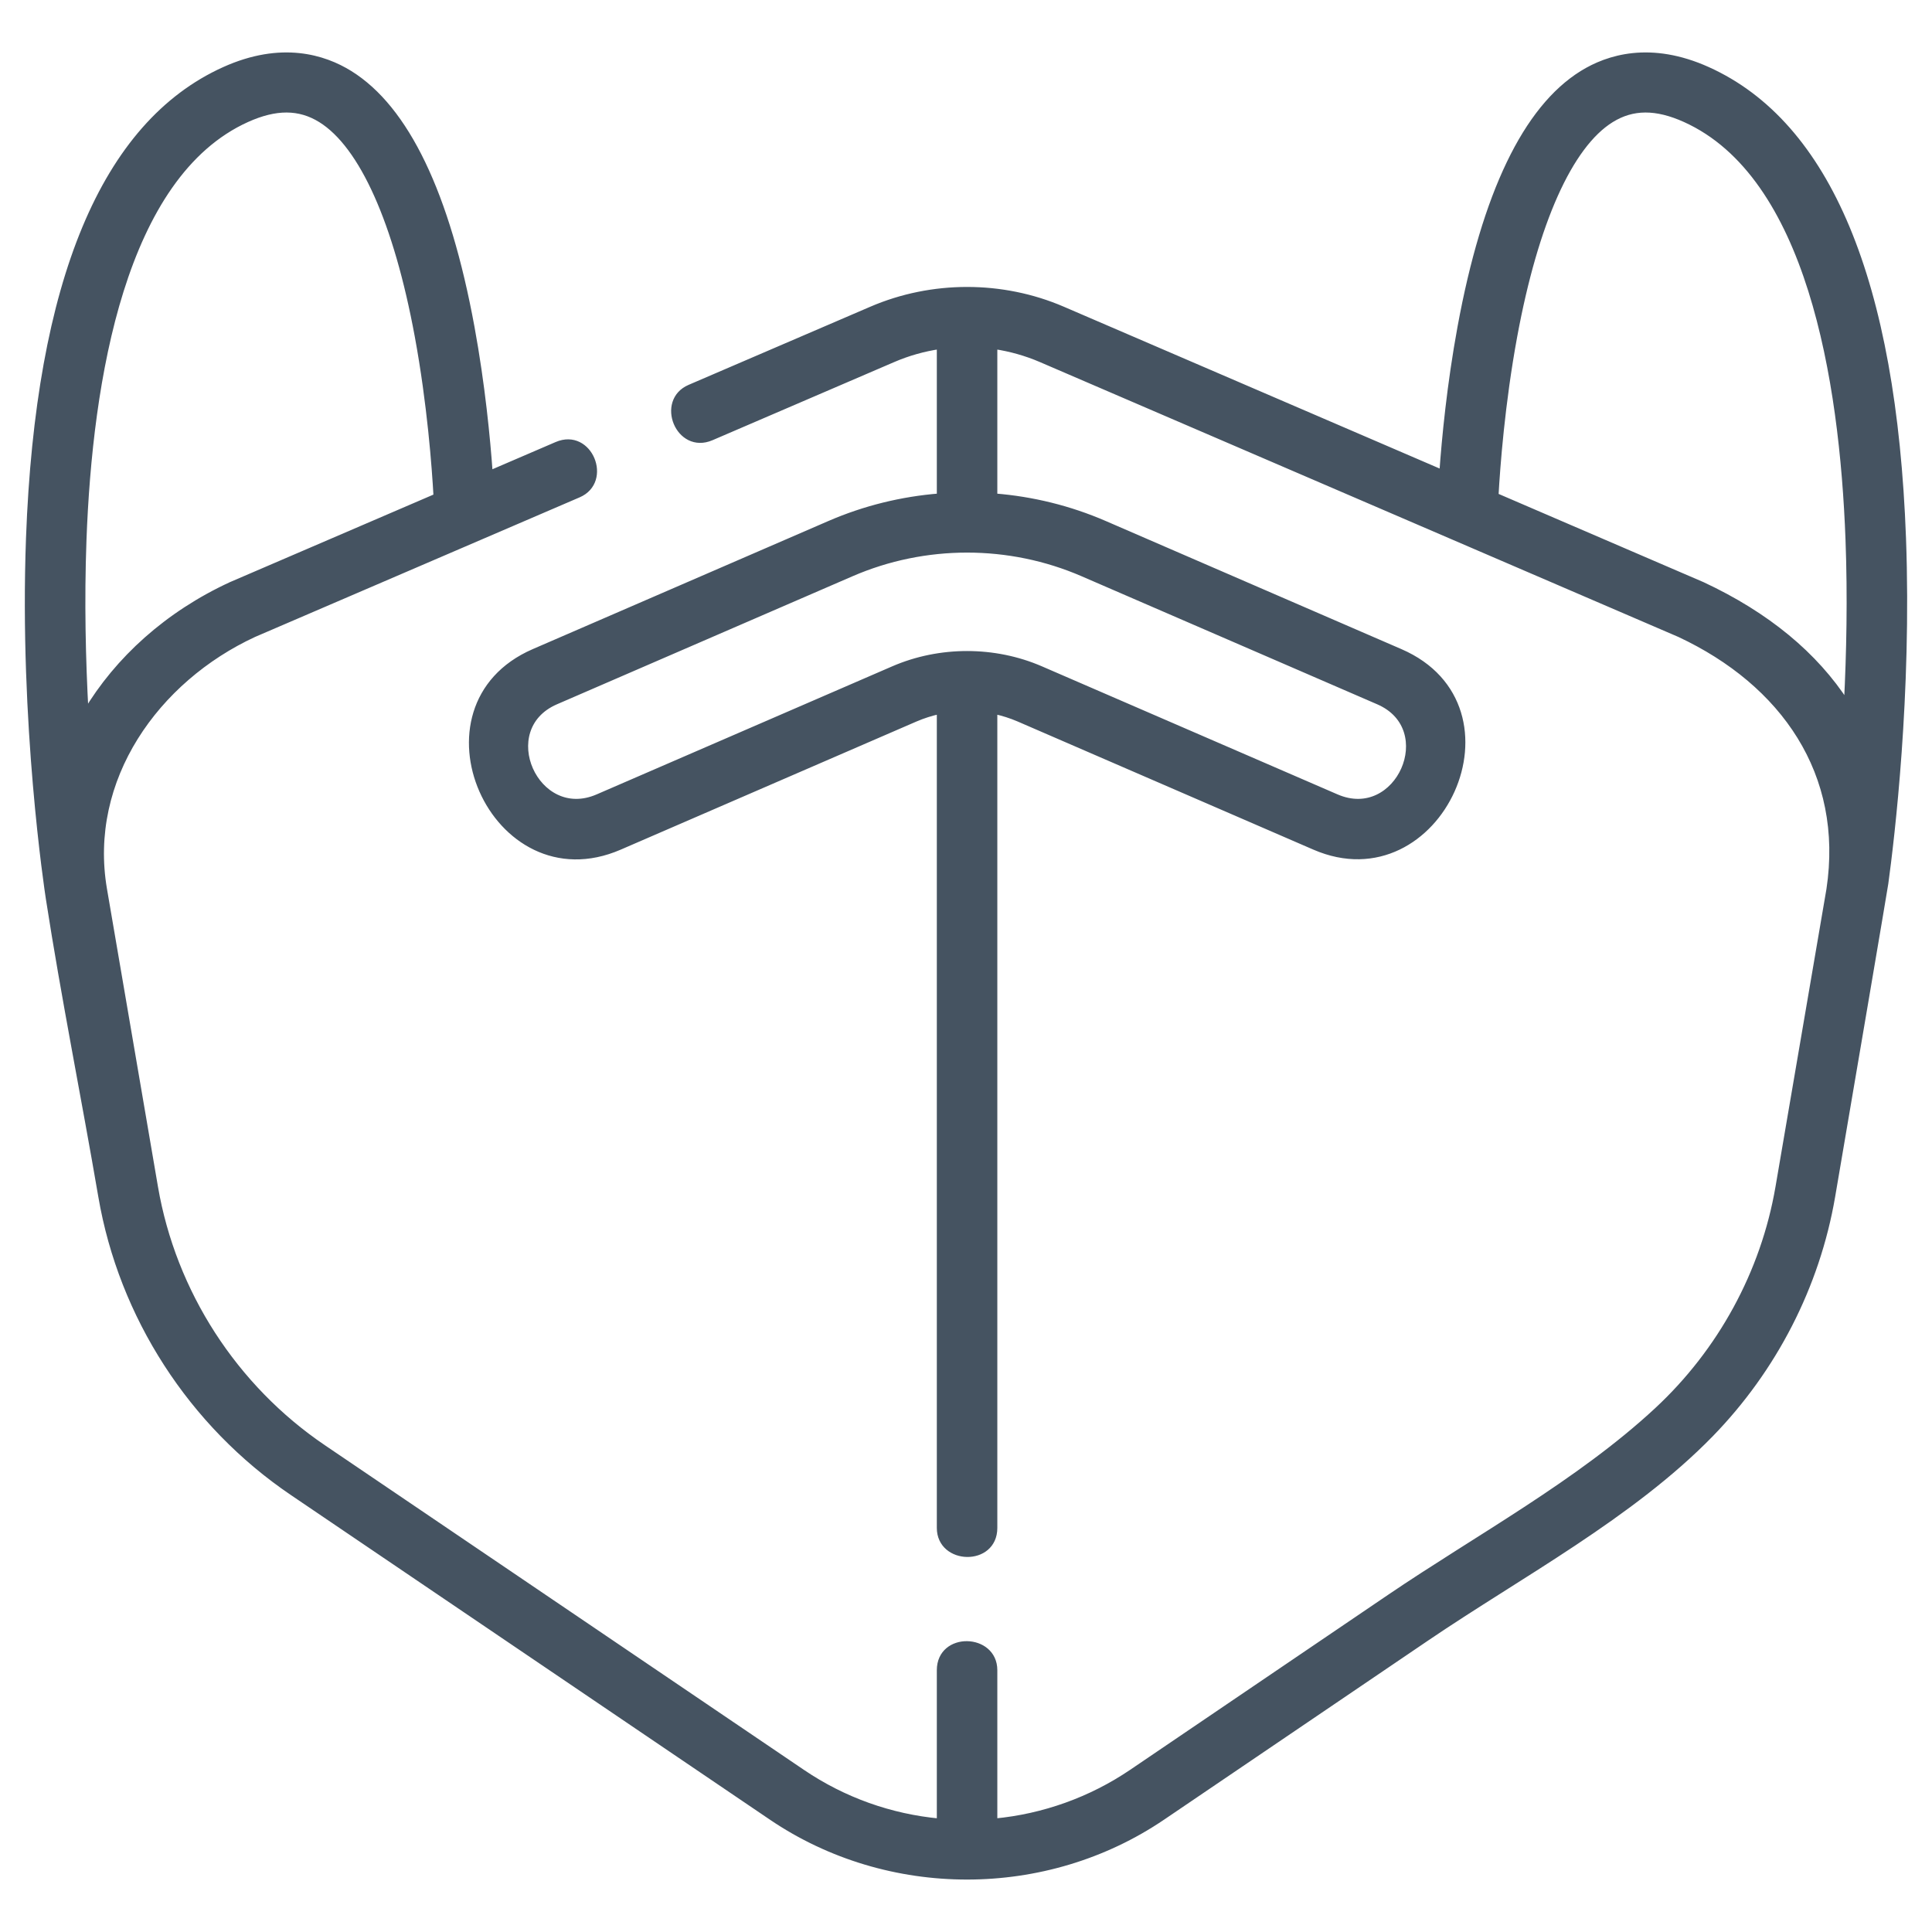 <svg xmlns="http://www.w3.org/2000/svg" width="70" height="70" viewBox="0 0 70 70" fill="none"><path d="M68.317 32.01C68.542 30.365 69.167 25.16 68.958 19.496C68.614 10.2 66.232 4.49 61.877 2.524C59.801 1.587 58.255 2.08 57.323 2.659C55.281 3.928 53.796 7.021 52.908 11.852C52.525 13.935 52.339 15.878 52.25 17.123L38.503 11.204C36.313 10.261 33.768 10.261 31.577 11.203L24.987 14.037C23.843 14.529 24.582 16.371 25.778 15.857L32.367 13.023C32.906 12.791 33.47 12.633 34.043 12.549V17.979C32.678 18.087 31.328 18.417 30.054 18.969L19.343 23.61C14.752 25.599 17.883 32.672 22.451 30.692L33.163 26.051C33.448 25.928 33.743 25.835 34.043 25.77V55.36C34.043 56.601 36.035 56.657 36.035 55.36V25.77C36.335 25.835 36.63 25.928 36.915 26.051L47.626 30.692C52.141 32.649 55.367 25.617 50.735 23.61L40.024 18.969C38.75 18.417 37.4 18.087 36.035 17.979V12.549C36.608 12.634 37.179 12.795 37.712 13.024L60.849 22.985C64.614 24.747 66.911 28.014 66.274 32.228L64.428 43.015C63.897 46.113 62.332 48.964 60.038 51.094C57.202 53.726 53.541 55.7 50.353 57.863C47.236 59.978 44.12 62.092 41.003 64.207C39.53 65.206 37.81 65.824 36.035 65.989V60.514C36.035 59.274 34.043 59.217 34.043 60.514V65.99C32.264 65.825 30.563 65.219 29.074 64.21L11.716 52.447C8.498 50.266 6.278 46.828 5.625 43.015L3.777 32.221C3.093 28.224 5.665 24.623 9.201 22.986L20.962 17.928C22.106 17.436 21.367 15.594 20.171 16.108L17.752 17.149C17.664 15.905 17.477 13.95 17.092 11.852C16.204 7.021 14.719 3.928 12.677 2.659C11.745 2.08 10.199 1.587 8.123 2.524C3.768 4.49 1.386 10.201 1.042 19.496C0.794 26.212 1.719 32.283 1.758 32.538C2.316 36.14 3.045 39.747 3.661 43.347C4.404 47.689 6.931 51.603 10.595 54.085L27.953 65.848C32.188 68.719 37.891 68.717 42.125 65.844C45.318 63.679 48.51 61.513 51.702 59.347C55.075 57.059 59.114 54.914 61.982 51.971C64.273 49.619 65.834 46.604 66.392 43.347C67.014 39.709 68.3 32.147 68.317 32.01ZM3.033 19.569C3.249 13.737 4.449 6.36 8.946 4.329C9.996 3.856 10.846 3.859 11.621 4.34C13.121 5.272 14.367 8.058 15.128 12.185C15.58 14.637 15.749 16.941 15.807 17.985L8.398 21.172C8.39 21.175 8.382 21.179 8.374 21.182C6.069 22.246 4.262 23.883 3.108 25.818C3.003 23.929 2.952 21.775 3.033 19.569ZM49.94 25.427C52.184 26.4 50.663 29.846 48.422 28.874L37.71 24.234C36.03 23.506 34.048 23.506 32.368 24.234L21.656 28.875C19.419 29.844 17.892 26.4 20.138 25.427L30.849 20.787C33.511 19.633 36.566 19.633 39.229 20.787L49.94 25.427ZM61.682 21.184C61.673 21.18 61.664 21.176 61.654 21.172L54.194 17.96C54.253 16.904 54.423 14.618 54.872 12.185C55.633 8.058 56.878 5.272 58.379 4.34C59.154 3.859 60.004 3.856 61.053 4.329C65.545 6.357 66.748 13.722 66.966 19.543C67.044 21.63 67.002 23.674 66.909 25.491C65.77 23.721 64.016 22.274 61.682 21.184Z" fill="#455361" stroke="#455361" stroke-width="0.2"></path></svg>
